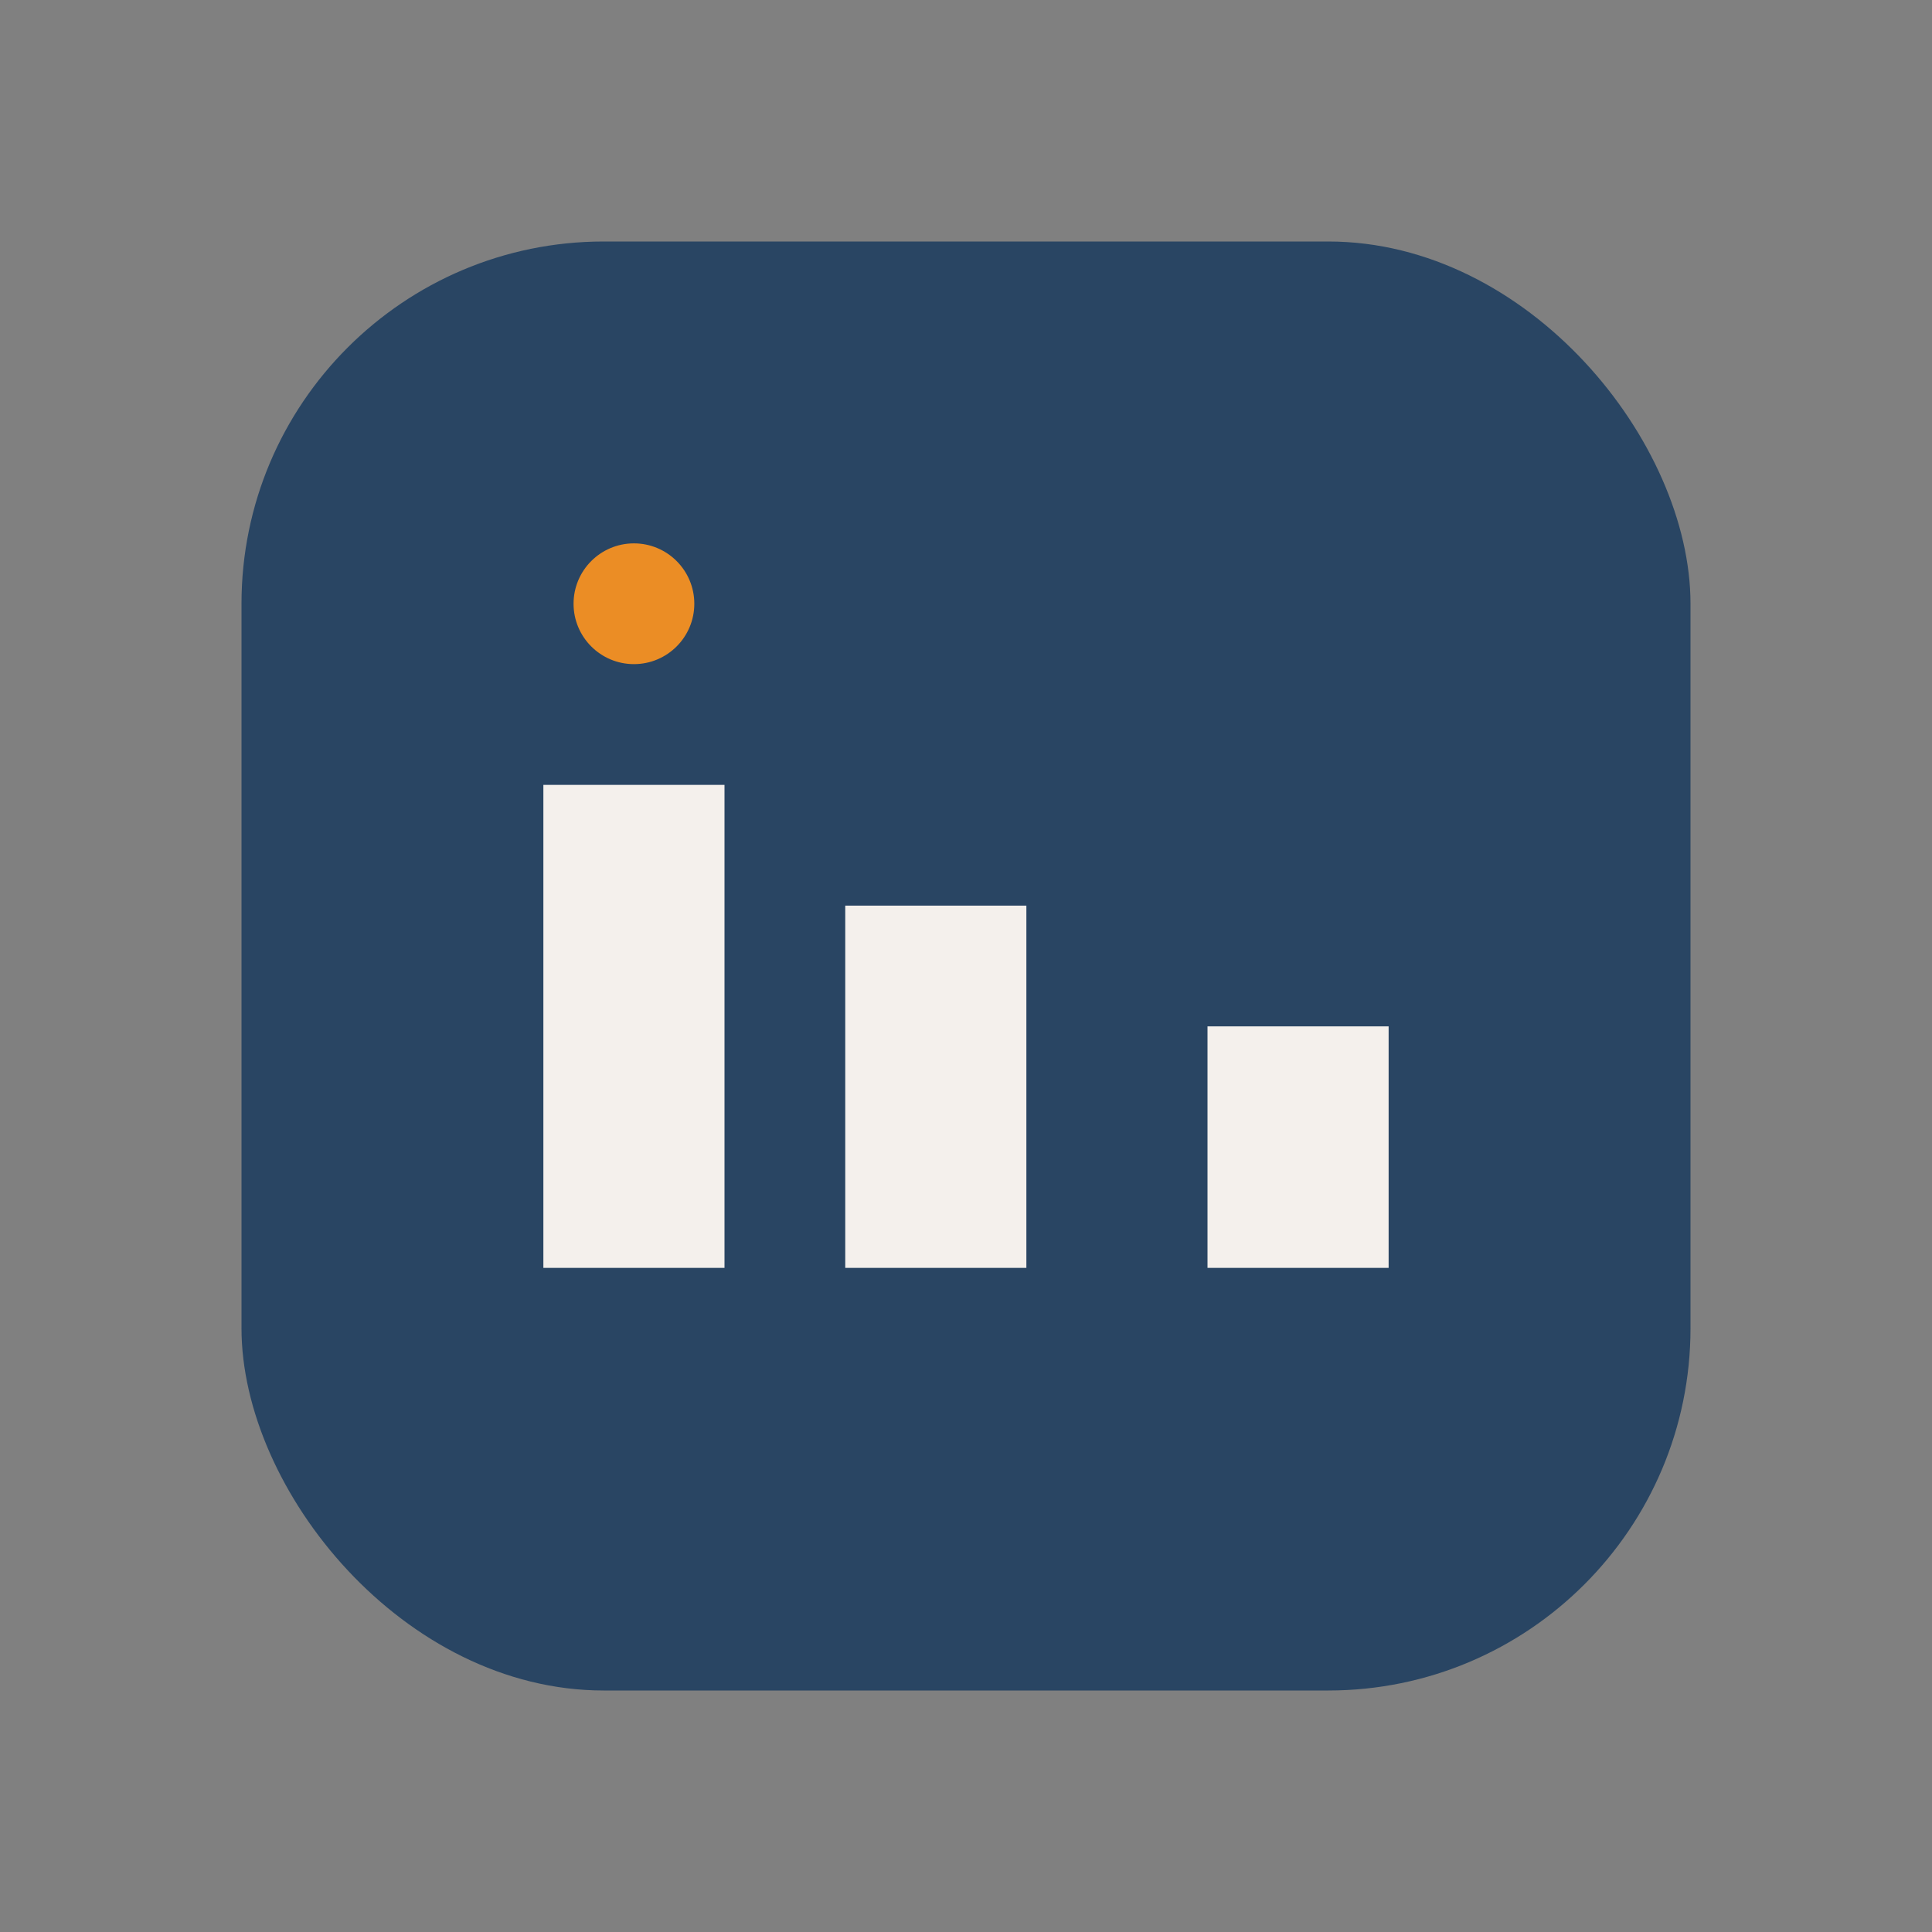 <?xml version="1.0" encoding="UTF-8"?>
<svg xmlns="http://www.w3.org/2000/svg" width="32" height="32" viewBox="0 0 32 32"><rect x="0" y="0" width="32" height="32" fill="#808080" stroke="none"/><rect x="4" y="4" width="24" height="24" rx="6" fill="#294563"/><rect x="9" y="13" width="3" height="8" fill="#F4F0EC"/><rect x="20" y="17" width="3" height="4" fill="#F4F0EC"/><circle cx="10.5" cy="10" r="1" fill="#EB8D25"/><rect x="14" y="15" width="3" height="6" fill="#F4F0EC"/></svg>